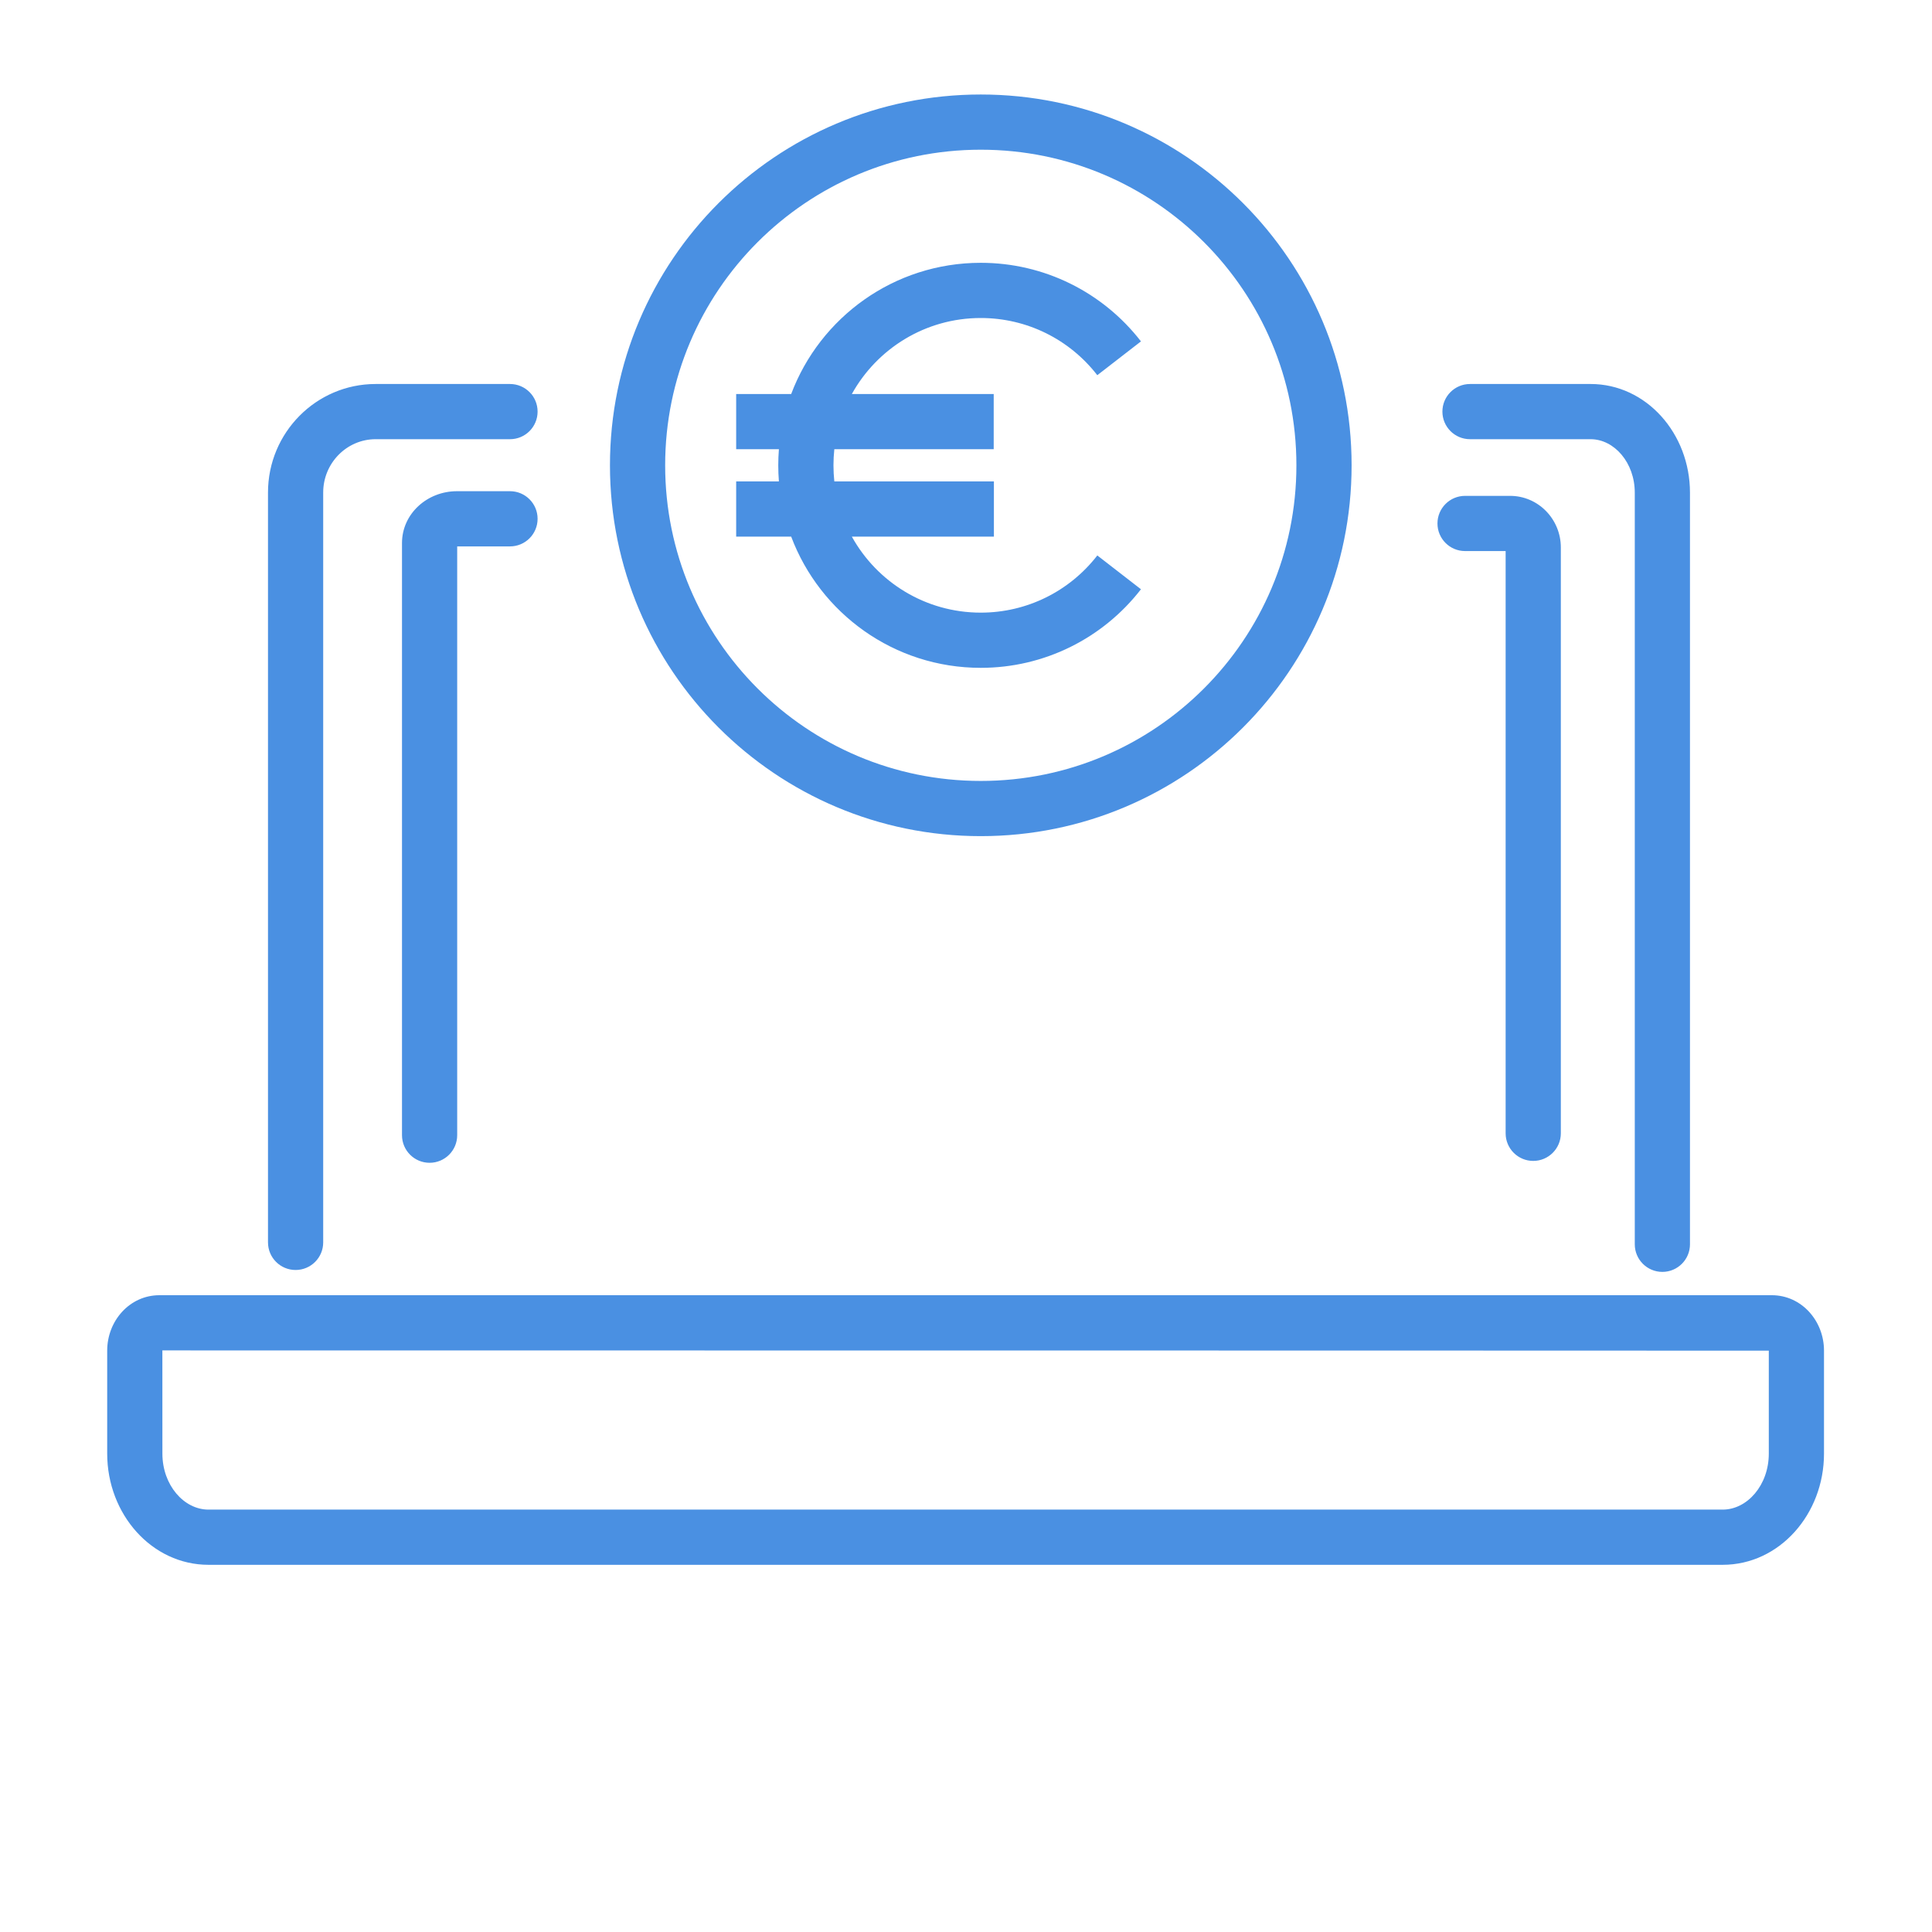 <?xml version="1.0" encoding="UTF-8"?>
<svg width="70px" height="70px" viewBox="0 0 70 70" version="1.1" xmlns="http://www.w3.org/2000/svg" xmlns:xlink="http://www.w3.org/1999/xlink">
    <!-- Generator: Sketch 49.1 (51147) - http://www.bohemiancoding.com/sketch -->
    <title>Icons/Navigation/eBanking&amp;Apps/Ergaleia</title>
    <desc>Created with Sketch.</desc>
    <defs></defs>
    <g id="Symbols" stroke="none" stroke-width="1" fill="none" fill-rule="evenodd">
        <g id="Icons/Navigation/eBanking&amp;Apps/Ergaleia">
            <rect id="Path" x="0" y="0" width="70" height="70"></rect>
            <g id="Outline" transform="translate(3, 3)" fill="#4A90E2" fill-rule="nonzero">
                <path d="M25.221,14.443 C25.206,14.251 25.198,14.056 25.198,13.859 C25.198,13.663 25.206,13.468 25.221,13.276 L23.673,13.276 L23.673,11.276 L25.666,11.276 C26.711,8.498 29.392,6.522 32.535,6.522 C34.834,6.522 36.958,7.587 38.339,9.369 L36.757,10.594 C35.752,9.296 34.208,8.522 32.535,8.522 C30.525,8.522 28.774,9.634 27.864,11.276 L33.004,11.276 L33.004,13.276 L27.229,13.276 C27.209,13.467 27.198,13.662 27.198,13.859 C27.198,14.057 27.209,14.251 27.229,14.443 L33.011,14.443 L33.011,16.443 L27.864,16.443 C28.774,18.085 30.525,19.197 32.535,19.197 C34.208,19.197 35.752,18.423 36.758,17.125 L38.339,18.35 C36.958,20.132 34.834,21.197 32.535,21.197 C29.392,21.197 26.711,19.221 25.666,16.443 L23.673,16.443 L23.673,14.443 L25.221,14.443 Z M8.71,42.014 C8.71,42.567 8.262,43.014 7.71,43.014 C7.158,43.014 6.71,42.567 6.71,42.014 L6.71,14.844 C6.71,12.678 8.455,10.913 10.609,10.913 L15.478,10.913 C16.031,10.913 16.478,11.361 16.478,11.913 C16.478,12.465 16.031,12.913 15.478,12.913 L10.609,12.913 C9.565,12.913 8.71,13.778 8.71,14.844 L8.71,42.014 Z M13.565,16.797 L13.565,38.13 C13.565,38.683 13.118,39.13 12.565,39.13 C12.013,39.13 11.565,38.683 11.565,38.13 L11.565,16.677 C11.565,15.611 12.481,14.797 13.556,14.797 L15.478,14.797 C16.031,14.797 16.478,15.245 16.478,15.797 C16.478,16.349 16.031,16.797 15.478,16.797 L13.565,16.797 Z M56.231,42.083 L56.231,14.851 C56.231,13.758 55.483,12.913 54.63,12.913 L50.261,12.913 C49.709,12.913 49.261,12.465 49.261,11.913 C49.261,11.361 49.709,10.913 50.261,10.913 L54.63,10.913 C56.645,10.913 58.231,12.704 58.231,14.851 L58.231,42.083 C58.231,42.635 57.783,43.083 57.231,43.083 C56.678,43.083 56.231,42.635 56.231,42.083 Z M51.552,38.062 L51.552,16.966 L50.082,16.966 C49.53,16.966 49.082,16.518 49.082,15.966 C49.082,15.414 49.53,14.966 50.082,14.966 L51.712,14.966 C52.736,14.966 53.552,15.812 53.552,16.836 L53.552,38.062 C53.552,38.614 53.104,39.062 52.552,39.062 C51.999,39.062 51.552,38.614 51.552,38.062 Z M59.416,53.696 L4.554,53.696 C2.5,53.696 0.884,51.863 0.884,49.667 L0.884,45.937 C0.884,44.853 1.701,43.928 2.775,43.928 L61.196,43.928 C62.27,43.928 63.087,44.853 63.087,45.937 L63.087,49.667 C63.087,51.863 61.471,53.696 59.416,53.696 Z M2.884,49.667 C2.884,50.81 3.664,51.696 4.554,51.696 L59.416,51.696 C60.306,51.696 61.087,50.81 61.087,49.667 L61.087,45.937 C61.087,45.934 41.686,45.931 2.883,45.928 L2.884,49.667 Z M45.971,13.859 C45.971,21.28 39.955,27.295 32.535,27.295 C25.115,27.295 19.1,21.28 19.1,13.859 C19.1,6.439 25.115,0.424 32.535,0.424 C39.955,0.424 45.971,6.439 45.971,13.859 Z M43.971,13.859 C43.971,7.544 38.851,2.424 32.535,2.424 C26.22,2.424 21.1,7.544 21.1,13.859 C21.1,20.175 26.22,25.295 32.535,25.295 C38.851,25.295 43.971,20.175 43.971,13.859 Z" id="Combined-Shape"></path>
            </g>
        </g>
    </g>
</svg>